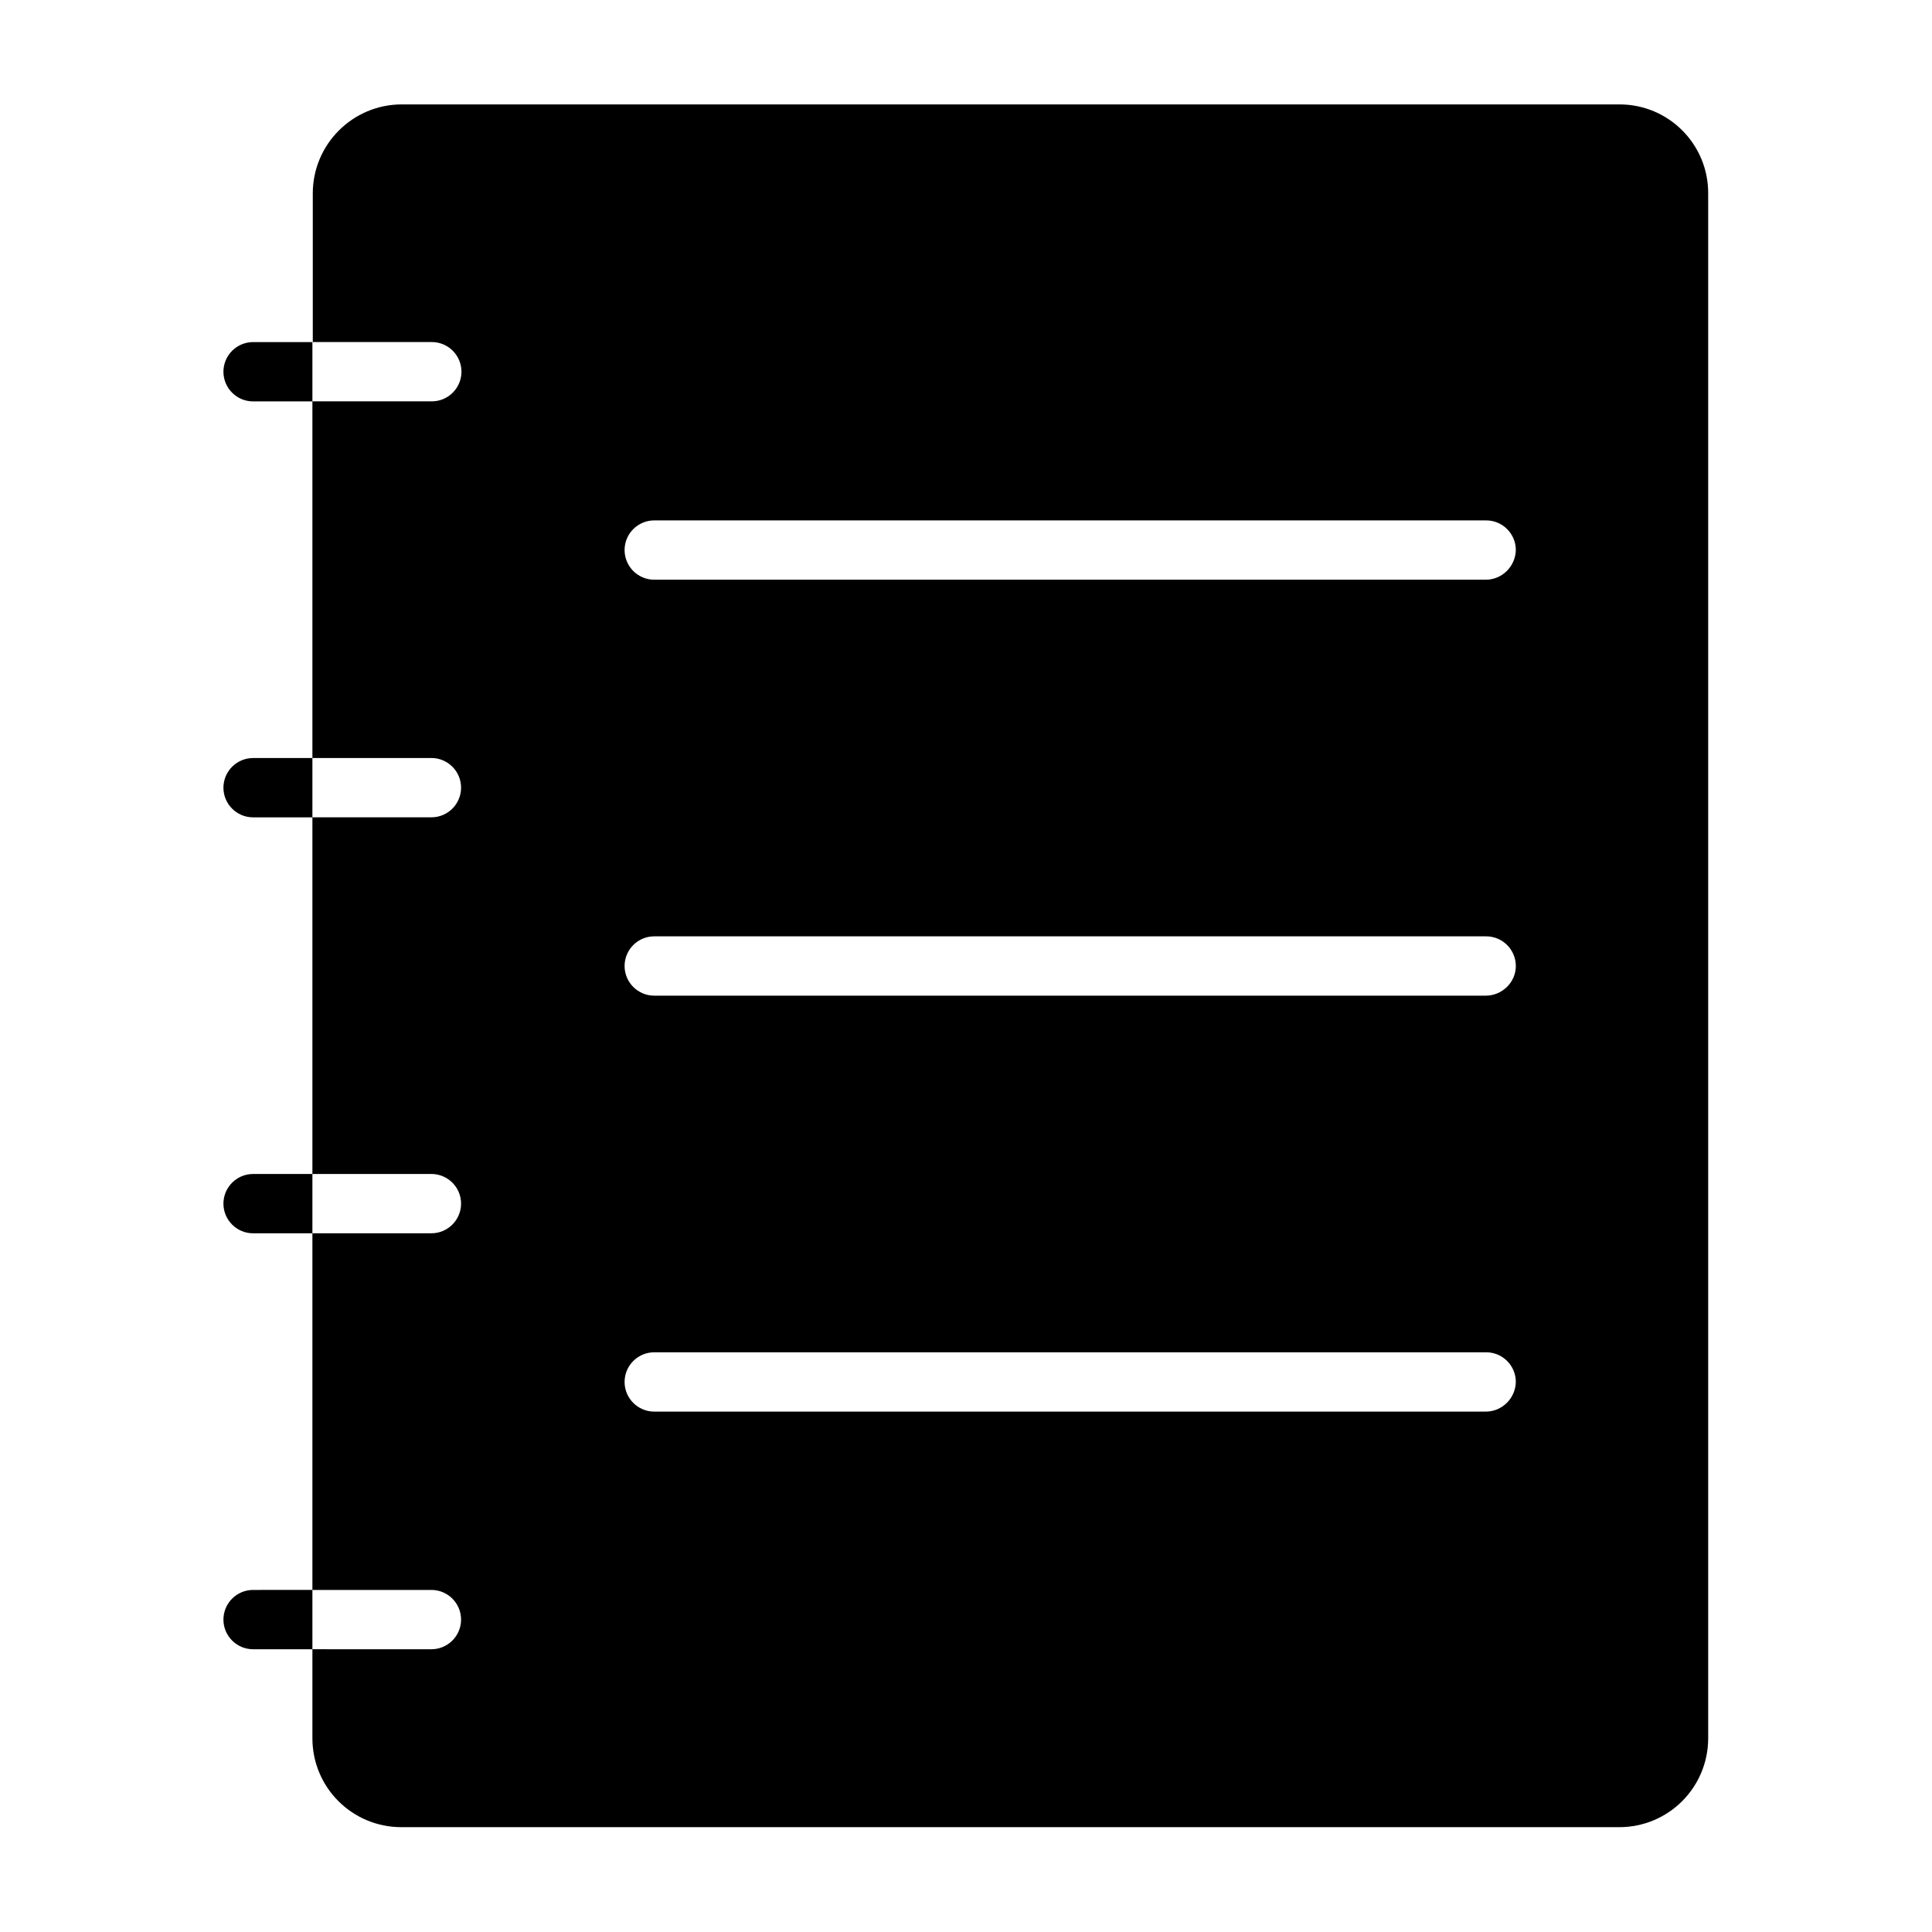 <?xml version="1.0" encoding="UTF-8"?>
<!-- Uploaded to: ICON Repo, www.svgrepo.com, Generator: ICON Repo Mixer Tools -->
<svg fill="#000000" width="800px" height="800px" version="1.1" viewBox="144 144 512 512" xmlns="http://www.w3.org/2000/svg">
 <path d="m573.21 171.67h-322.74c-13 0-23.578 10.578-23.578 23.578v39.398h31.539c4.332 0 7.859 3.527 7.859 7.859 0 4.332-3.527 7.859-7.859 7.859h-31.641v94.516h31.539c4.332 0 7.859 3.527 7.859 7.859 0 4.332-3.527 7.859-7.859 7.859h-31.539v94.516h31.539c4.332 0 7.859 3.527 7.859 7.859 0 4.332-3.527 7.859-7.859 7.859h-31.539v94.516h31.539c4.332 0 7.859 3.527 7.859 7.859 0 4.332-3.527 7.859-7.859 7.859l-31.539-0.004v23.578c0 13.098 10.578 23.578 23.578 23.578h322.74c13.098 0 23.578-10.578 23.578-23.578v-409.29c0.098-13.098-10.48-23.68-23.48-23.68zm-35.469 346.42h-220.36c-4.332 0-7.859-3.527-7.859-7.859s3.527-7.859 7.859-7.859h220.47c4.332 0 7.859 3.527 7.859 7.859-0.105 4.336-3.629 7.859-7.965 7.859zm0-110.23h-220.36c-4.332 0-7.859-3.527-7.859-7.859s3.527-7.859 7.859-7.859h220.47c4.332 0 7.859 3.527 7.859 7.859-0.004 4.332-3.629 7.859-7.965 7.859zm0-110.23h-220.36c-4.332 0-7.859-3.527-7.859-7.859s3.527-7.859 7.859-7.859h220.47c4.332 0 7.859 3.527 7.859 7.859-0.105 4.332-3.629 7.859-7.965 7.859zm-326.67 267.72c-4.332 0-7.859 3.527-7.859 7.859s3.527 7.859 7.859 7.859h15.719v-15.719zm0-110.23c-4.332 0-7.859 3.527-7.859 7.859 0 4.332 3.527 7.859 7.859 7.859h15.719v-15.719zm0-110.23c-4.332 0-7.859 3.527-7.859 7.859 0 4.332 3.527 7.859 7.859 7.859h15.719v-15.719zm0-110.23c-4.332 0-7.859 3.527-7.859 7.859 0 4.332 3.527 7.859 7.859 7.859h15.719v-15.719z"/>
</svg>